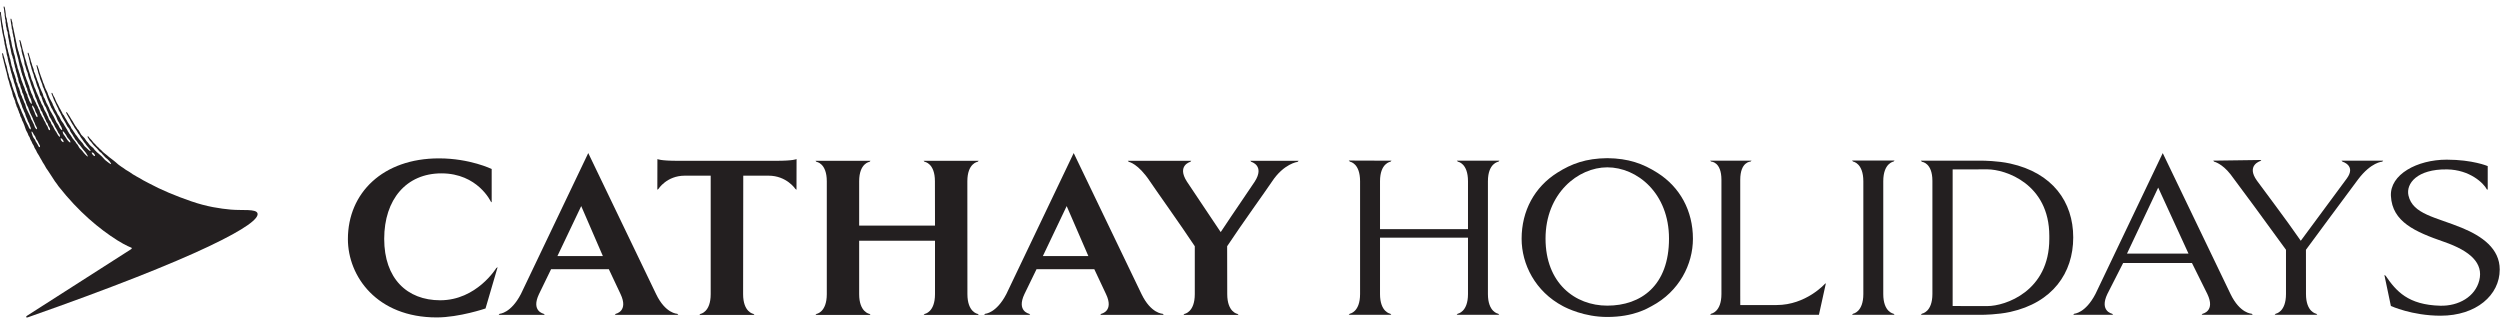 <?xml version="1.0" encoding="UTF-8"?>
<svg width="238px" height="31px" viewBox="0 0 238 31" version="1.1" xmlns="http://www.w3.org/2000/svg" xmlns:xlink="http://www.w3.org/1999/xlink">
    <title>CXH-expedia-logo-black</title>
    <g id="Page-1" stroke="none" stroke-width="1" fill="none" fill-rule="evenodd">
        <g id="CXH-expedia-logo-black" transform="translate(-0, 0.613)" fill="#231F20" fill-rule="nonzero">
            <path d="M9.03,14.242 C8.934,14.256 8.825,14.115 8.779,14.051 C8.766,14.03 8.712,13.919 8.727,13.902 C8.746,13.885 8.857,13.923 8.886,13.946 C8.957,14.003 9.016,14.083 9.05,14.219 C9.052,14.235 9.039,14.241 9.03,14.242 M6.696,12.948 C6.63,12.972 6.468,12.788 6.423,12.722 C6.339,12.595 6.257,12.457 6.168,12.336 C6.087,12.225 5.997,12.148 5.975,11.958 C5.973,11.935 5.959,11.879 5.974,11.879 C6.063,11.886 6.149,12.043 6.192,12.103 C6.225,12.147 6.262,12.191 6.292,12.237 C6.334,12.303 6.354,12.384 6.399,12.446 C6.455,12.522 6.523,12.594 6.582,12.671 C6.615,12.712 6.657,12.748 6.678,12.804 C6.686,12.833 6.715,12.939 6.696,12.948 M6.027,12.922 C5.978,12.918 5.956,12.887 5.925,12.864 C5.842,12.804 5.775,12.706 5.773,12.564 C5.771,12.549 5.778,12.546 5.786,12.546 C5.883,12.545 5.984,12.696 6.021,12.765 C6.032,12.787 6.057,12.843 6.054,12.883 C6.052,12.91 6.042,12.922 6.027,12.922 M3.804,13.372 C3.801,13.382 3.792,13.396 3.776,13.398 C3.672,13.395 3.639,13.236 3.593,13.163 C3.555,13.104 3.522,13.039 3.482,12.978 C3.454,12.936 3.419,12.893 3.396,12.845 C3.368,12.782 3.355,12.719 3.319,12.664 C3.3,12.635 3.27,12.61 3.25,12.583 C3.194,12.505 3.14,12.423 3.104,12.326 C3.095,12.291 3.085,12.257 3.077,12.221 C3.055,12.162 3.028,12.099 3.009,12.036 C2.999,12.004 2.993,11.94 2.999,11.918 C3.003,11.908 3.006,11.901 3.014,11.903 C3.095,11.916 3.173,12.113 3.213,12.184 C3.256,12.262 3.324,12.323 3.363,12.404 C3.397,12.475 3.408,12.566 3.447,12.637 C3.477,12.69 3.528,12.734 3.56,12.785 C3.605,12.852 3.634,12.939 3.669,13.013 C3.707,13.095 3.762,13.161 3.794,13.241 C3.809,13.276 3.815,13.334 3.804,13.372 M3.391,10.341 C3.372,10.306 3.349,10.263 3.334,10.223 C3.318,10.178 3.316,10.136 3.297,10.095 C3.235,9.955 3.165,9.803 3.102,9.666 C3.076,9.609 3.04,9.502 3.065,9.429 C3.069,9.419 3.09,9.426 3.099,9.434 C3.121,9.454 3.135,9.466 3.153,9.487 C3.167,9.506 3.17,9.528 3.184,9.548 C3.214,9.595 3.254,9.644 3.278,9.696 C3.331,9.808 3.344,9.933 3.395,10.044 C3.429,10.116 3.486,10.178 3.521,10.253 C3.539,10.292 3.55,10.334 3.562,10.376 C3.571,10.408 3.569,10.451 3.571,10.476 C3.573,10.513 3.568,10.537 3.554,10.537 C3.457,10.532 3.429,10.413 3.391,10.341 M21.974,19.341 C20.981,19.25 19.709,19.073 18.178,18.541 C16.746,18.045 15.36,17.475 14.153,16.823 C14.153,16.823 13.663,16.566 13.611,16.537 C13.512,16.475 13.433,16.431 13.333,16.369 C13.275,16.334 13.184,16.28 13.117,16.251 C13.033,16.216 12.976,16.17 12.903,16.125 C12.828,16.079 12.726,16.031 12.652,15.985 C12.541,15.916 12.471,15.863 12.367,15.787 C12.301,15.74 12.269,15.726 12.183,15.673 C12.13,15.642 12.036,15.591 11.989,15.56 C11.893,15.496 11.831,15.443 11.733,15.375 C11.674,15.333 11.63,15.307 11.559,15.263 C11.488,15.221 11.423,15.165 11.361,15.121 C11.327,15.095 11.276,15.066 11.246,15.034 C11.174,14.966 11.103,14.904 11.031,14.844 C10.961,14.793 10.897,14.731 10.829,14.68 C10.788,14.649 10.715,14.587 10.672,14.557 C10.563,14.478 10.494,14.419 10.386,14.341 C10.316,14.288 10.258,14.219 10.187,14.168 C10.109,14.109 10.038,14.043 9.957,13.986 C9.904,13.949 9.845,13.902 9.805,13.861 C9.752,13.799 9.703,13.758 9.649,13.695 C9.61,13.65 9.532,13.603 9.488,13.557 C9.421,13.471 9.325,13.381 9.236,13.314 C9.184,13.264 9.167,13.242 9.147,13.216 C9.131,13.193 9.112,13.168 9.068,13.123 C9.025,13.078 9.011,13.066 8.991,13.049 C8.973,13.031 8.95,13.01 8.892,12.952 C8.873,12.933 8.841,12.89 8.811,12.849 C8.784,12.811 8.758,12.775 8.741,12.756 C8.689,12.7 8.653,12.662 8.615,12.622 C8.587,12.593 8.56,12.564 8.525,12.526 C8.505,12.504 8.487,12.478 8.47,12.452 C8.454,12.428 8.437,12.402 8.418,12.381 C8.384,12.346 8.362,12.358 8.355,12.362 C8.335,12.375 8.328,12.412 8.35,12.458 C8.377,12.51 8.419,12.569 8.443,12.604 C8.449,12.612 8.453,12.618 8.456,12.622 C8.467,12.639 8.477,12.656 8.485,12.672 C8.5,12.697 8.514,12.724 8.533,12.748 C8.573,12.803 8.616,12.848 8.659,12.891 C8.673,12.906 8.688,12.921 8.702,12.935 C8.731,12.965 8.753,12.997 8.774,13.031 C8.798,13.065 8.823,13.1 8.854,13.133 C8.869,13.148 8.881,13.166 8.893,13.182 C8.907,13.2 8.921,13.219 8.937,13.236 C8.961,13.259 8.986,13.284 9.01,13.309 C9.05,13.35 9.091,13.393 9.131,13.427 C9.162,13.452 9.194,13.485 9.225,13.517 C9.307,13.613 9.394,13.71 9.467,13.802 C9.509,13.855 9.585,13.894 9.632,13.929 C9.684,13.968 9.725,14.036 9.766,14.088 C9.798,14.125 9.867,14.188 9.9,14.227 C9.982,14.331 10.038,14.387 10.143,14.466 C10.208,14.514 10.259,14.558 10.309,14.62 C10.338,14.658 10.43,14.748 10.464,14.79 C10.552,14.903 10.593,15.007 10.581,15.01 C10.52,15.026 10.373,14.897 10.287,14.84 C10.215,14.792 10.204,14.773 10.137,14.723 C10.121,14.71 10.015,14.634 9.977,14.589 C9.948,14.562 9.868,14.475 9.844,14.445 C9.721,14.29 9.68,14.28 9.54,14.144 C9.438,14.044 9.312,13.955 9.213,13.866 C9.183,13.835 9.154,13.803 9.125,13.77 C9.091,13.738 9.05,13.707 9.022,13.675 C8.976,13.617 8.913,13.502 8.858,13.461 C8.799,13.417 8.756,13.376 8.698,13.332 C8.677,13.317 8.658,13.29 8.637,13.275 C8.609,13.253 8.576,13.229 8.554,13.202 C8.487,13.116 8.419,13.028 8.35,12.94 C8.318,12.899 8.274,12.864 8.242,12.821 C8.175,12.729 8.12,12.633 8.053,12.544 C7.958,12.422 7.824,12.334 7.733,12.211 C7.64,12.083 7.585,11.934 7.496,11.8 C7.457,11.743 7.398,11.702 7.358,11.647 C7.334,11.614 7.32,11.578 7.297,11.543 C7.251,11.472 7.196,11.402 7.148,11.333 C7.086,11.243 7.043,11.142 6.982,11.048 C6.971,11.033 6.949,10.969 6.911,10.921 C6.874,10.874 6.841,10.819 6.798,10.752 C6.756,10.684 6.734,10.64 6.704,10.593 C6.673,10.547 6.654,10.502 6.632,10.469 C6.612,10.436 6.568,10.375 6.552,10.351 C6.495,10.263 6.479,10.222 6.419,10.141 C6.383,10.092 6.344,10.051 6.312,10.063 C6.285,10.082 6.294,10.112 6.301,10.134 C6.327,10.207 6.327,10.193 6.355,10.245 C6.401,10.331 6.419,10.371 6.469,10.45 C6.493,10.488 6.534,10.574 6.566,10.622 C6.599,10.669 6.632,10.724 6.655,10.764 C6.678,10.806 6.714,10.916 6.75,10.961 C6.775,10.994 6.81,11.062 6.835,11.11 C6.884,11.207 6.946,11.283 6.996,11.361 C7.031,11.424 7.064,11.487 7.098,11.551 C7.165,11.652 7.245,11.748 7.313,11.851 C7.354,11.924 7.393,11.997 7.434,12.071 C7.473,12.129 7.529,12.18 7.568,12.242 C7.615,12.315 7.642,12.395 7.689,12.465 C7.727,12.522 7.777,12.576 7.814,12.632 C7.878,12.729 7.936,12.821 8.004,12.913 C8.041,12.964 8.09,13.007 8.127,13.057 C8.178,13.126 8.22,13.208 8.273,13.266 C8.336,13.326 8.354,13.361 8.403,13.419 C8.478,13.508 8.661,13.769 8.631,13.77 C8.523,13.785 8.314,13.548 8.227,13.463 C8.158,13.396 8.083,13.348 8.035,13.284 C7.966,13.19 7.915,13.084 7.845,12.993 C7.82,12.96 7.782,12.934 7.757,12.903 C7.709,12.84 7.664,12.775 7.609,12.722 C7.586,12.698 7.56,12.679 7.54,12.655 C7.455,12.545 7.383,12.429 7.301,12.316 C7.266,12.269 7.221,12.229 7.187,12.181 C7.16,12.146 7.145,12.106 7.121,12.068 C7.088,12.016 7.045,11.966 7.012,11.915 C6.986,11.877 6.971,11.839 6.946,11.802 C6.901,11.734 6.841,11.674 6.797,11.605 C6.761,11.549 6.751,11.476 6.715,11.42 C6.622,11.278 6.52,11.134 6.429,10.991 C6.406,10.955 6.397,10.913 6.373,10.877 C6.299,10.762 6.23,10.635 6.157,10.52 C6.13,10.477 6.118,10.429 6.091,10.386 C6.057,10.334 6.006,10.294 5.972,10.243 C5.946,10.204 5.937,10.16 5.916,10.114 C5.888,10.056 5.85,9.995 5.819,9.938 C5.8,9.903 5.79,9.868 5.769,9.834 C5.68,9.697 5.607,9.549 5.535,9.396 C5.497,9.317 5.441,9.243 5.404,9.163 C5.361,9.074 5.321,8.983 5.281,8.896 C5.259,8.837 5.238,8.779 5.218,8.721 C5.174,8.628 5.108,8.55 5.066,8.454 C5.037,8.389 5.022,8.328 4.996,8.274 C4.979,8.241 4.947,8.213 4.923,8.228 C4.9,8.242 4.896,8.272 4.911,8.323 C4.94,8.42 4.993,8.53 5.019,8.586 C5.069,8.697 5.094,8.811 5.144,8.924 C5.172,8.986 5.212,9.045 5.24,9.105 C5.289,9.21 5.336,9.318 5.384,9.419 C5.412,9.478 5.434,9.534 5.465,9.59 C5.482,9.62 5.507,9.652 5.521,9.685 C5.553,9.756 5.563,9.832 5.595,9.899 C5.628,9.97 5.683,10.029 5.715,10.099 C5.884,10.457 6.055,10.799 6.258,11.118 C6.315,11.206 6.344,11.315 6.401,11.403 C6.46,11.494 6.541,11.566 6.599,11.656 C6.648,11.73 6.66,11.833 6.703,11.913 C6.769,12.033 6.857,12.134 6.928,12.247 C6.948,12.278 6.953,12.314 6.974,12.346 C7.001,12.39 7.036,12.433 7.064,12.475 C7.102,12.533 7.12,12.602 7.161,12.656 C7.204,12.714 7.266,12.763 7.308,12.823 C7.363,12.896 7.398,12.982 7.454,13.057 C7.493,13.107 7.553,13.144 7.592,13.195 C7.654,13.277 7.868,13.558 7.929,13.638 C8.025,13.758 8.193,13.935 8.272,14.094 C8.296,14.143 8.381,14.258 8.363,14.281 C8.317,14.313 8.105,14.081 8.069,14.046 C7.98,13.96 7.904,13.844 7.828,13.746 C7.809,13.725 7.605,13.525 7.588,13.503 C7.568,13.477 7.546,13.449 7.529,13.422 C7.472,13.338 7.438,13.236 7.377,13.155 C7.352,13.122 7.313,13.098 7.288,13.065 C7.241,13.003 7.209,12.932 7.163,12.869 C7.091,12.77 6.997,12.681 6.926,12.583 C6.845,12.475 6.79,12.348 6.71,12.24 C6.669,12.187 6.619,12.139 6.581,12.083 C6.564,12.057 6.557,12.032 6.541,12.007 C6.512,11.962 6.473,11.913 6.45,11.863 C6.429,11.819 6.415,11.776 6.389,11.735 C6.306,11.604 6.222,11.465 6.138,11.335 C6.1,11.276 6.079,11.212 6.041,11.154 C5.979,11.058 5.9,10.971 5.837,10.873 C5.763,10.758 5.723,10.618 5.649,10.501 C5.6,10.427 5.543,10.354 5.495,10.277 C5.441,10.194 5.414,10.098 5.366,10.011 C5.326,9.935 5.267,9.864 5.231,9.787 C5.191,9.704 5.163,9.622 5.123,9.535 C5.101,9.489 5.067,9.444 5.047,9.397 C5.021,9.338 5.014,9.278 4.988,9.221 C4.915,9.062 4.805,8.91 4.73,8.75 C4.677,8.636 4.629,8.518 4.586,8.398 C4.561,8.331 4.55,8.27 4.521,8.208 C4.454,8.062 4.372,7.907 4.306,7.761 C4.28,7.683 4.252,7.606 4.223,7.528 C4.218,7.506 4.215,7.484 4.207,7.461 C4.176,7.393 4.136,7.325 4.11,7.257 C4.084,7.177 4.06,7.099 4.034,7.019 C3.931,6.762 3.838,6.471 3.741,6.202 C3.727,6.153 3.725,6.092 3.707,6.04 C3.657,5.903 3.606,5.764 3.555,5.626 C3.528,5.556 3.46,5.58 3.476,5.651 C3.497,5.747 3.509,5.769 3.525,5.844 C3.532,5.883 3.54,5.92 3.548,5.959 C3.557,6.003 3.582,6.052 3.595,6.096 C3.62,6.178 3.623,6.26 3.651,6.338 C3.691,6.45 3.73,6.557 3.767,6.672 C3.777,6.728 3.789,6.785 3.801,6.842 C3.817,6.896 3.839,6.95 3.858,6.999 C3.916,7.139 3.969,7.274 4.02,7.413 C4.039,7.491 4.06,7.571 4.08,7.65 C4.1,7.694 4.131,7.74 4.151,7.784 C4.169,7.822 4.173,7.857 4.188,7.898 C4.224,7.987 4.256,8.078 4.297,8.168 C4.33,8.243 4.371,8.317 4.401,8.396 C4.414,8.435 4.414,8.468 4.428,8.506 C4.514,8.742 4.607,8.989 4.708,9.21 C4.734,9.266 4.741,9.323 4.766,9.381 C4.787,9.427 4.816,9.478 4.838,9.523 C4.848,9.554 4.858,9.584 4.869,9.614 C4.9,9.68 4.953,9.735 4.985,9.799 C5.072,9.983 5.149,10.157 5.258,10.314 C5.359,10.459 5.402,10.65 5.48,10.822 C5.516,10.905 5.565,10.975 5.611,11.047 C5.633,11.084 5.649,11.125 5.667,11.166 C5.717,11.255 5.744,11.334 5.803,11.413 C5.85,11.479 5.845,11.493 5.885,11.585 C5.898,11.612 5.942,11.783 5.934,11.783 C5.918,11.794 5.833,11.743 5.805,11.712 C5.766,11.668 5.705,11.61 5.663,11.518 C5.643,11.471 5.6,11.39 5.578,11.345 C5.525,11.231 5.435,11.134 5.369,11.031 C5.33,10.969 5.309,10.902 5.276,10.835 C5.22,10.716 5.156,10.593 5.098,10.469 C5.073,10.418 5.037,10.367 5.008,10.321 C4.976,10.273 4.962,10.222 4.93,10.174 C4.863,10.068 4.788,9.949 4.735,9.836 C4.695,9.752 4.675,9.665 4.635,9.583 C4.623,9.557 4.601,9.532 4.586,9.507 C4.558,9.465 4.547,9.417 4.523,9.369 C4.493,9.306 4.448,9.245 4.418,9.179 C4.359,9.049 4.323,8.913 4.261,8.784 C4.234,8.725 4.185,8.673 4.157,8.613 C4.114,8.521 4.109,8.406 4.065,8.308 C3.953,8.054 3.822,7.792 3.725,7.524 C3.71,7.479 3.706,7.43 3.692,7.381 C3.65,7.266 3.593,7.158 3.552,7.043 C3.533,6.991 3.528,6.944 3.509,6.892 C3.481,6.814 3.444,6.733 3.415,6.654 C3.408,6.627 3.405,6.6 3.394,6.573 C3.361,6.5 3.339,6.413 3.305,6.335 C3.287,6.296 3.259,6.255 3.243,6.212 C3.216,6.136 3.224,6.038 3.197,5.965 C3.158,5.856 3.111,5.74 3.072,5.632 C3.049,5.571 3.044,5.51 3.023,5.447 C2.998,5.375 2.97,5.295 2.943,5.223 C2.917,5.148 2.918,5.07 2.892,4.991 C2.874,4.932 2.85,4.87 2.83,4.815 C2.793,4.711 2.778,4.599 2.738,4.501 C2.732,4.484 2.726,4.465 2.719,4.448 C2.709,4.421 2.691,4.395 2.664,4.402 C2.634,4.41 2.634,4.45 2.636,4.475 C2.641,4.553 2.67,4.624 2.692,4.686 C2.716,4.752 2.729,4.822 2.747,4.885 C2.758,4.925 2.755,4.97 2.766,5.014 C2.779,5.075 2.803,5.134 2.82,5.194 C2.833,5.255 2.826,5.313 2.839,5.36 C2.879,5.491 2.923,5.639 2.966,5.764 C2.986,5.829 2.988,5.903 3.008,5.959 C3.032,6.025 3.055,6.092 3.08,6.159 C3.1,6.214 3.106,6.268 3.129,6.32 C3.153,6.375 3.181,6.434 3.202,6.496 C3.227,6.578 3.225,6.657 3.253,6.733 C3.297,6.857 3.353,6.975 3.397,7.095 C3.412,7.138 3.415,7.183 3.431,7.228 C3.468,7.332 3.495,7.443 3.531,7.546 C3.585,7.694 3.654,7.837 3.708,7.983 C3.76,8.127 3.767,8.301 3.827,8.435 C3.858,8.502 3.923,8.541 3.952,8.607 C3.972,8.648 3.966,8.696 3.98,8.744 C3.997,8.8 4.024,8.854 4.043,8.905 C4.055,8.952 4.068,8.998 4.082,9.044 C4.1,9.098 4.139,9.153 4.163,9.205 C4.202,9.291 4.222,9.381 4.271,9.458 C4.308,9.515 4.356,9.569 4.386,9.634 C4.42,9.706 4.432,9.782 4.465,9.857 C4.514,9.966 4.572,10.072 4.613,10.186 C4.651,10.289 4.665,10.4 4.714,10.489 C4.764,10.579 4.826,10.66 4.875,10.752 C4.906,10.818 4.936,10.885 4.968,10.952 C4.993,11.006 5.042,11.054 5.072,11.108 C5.11,11.176 5.148,11.249 5.179,11.318 C5.203,11.371 5.212,11.42 5.242,11.465 C5.287,11.536 5.32,11.593 5.365,11.663 C5.405,11.726 5.45,11.805 5.479,11.879 C5.499,11.935 5.523,11.995 5.554,12.042 C5.588,12.09 5.634,12.132 5.665,12.184 C5.694,12.236 5.734,12.406 5.718,12.413 C5.682,12.426 5.578,12.328 5.55,12.292 C5.468,12.194 5.428,12.061 5.353,11.954 C5.275,11.842 5.223,11.777 5.162,11.647 C5.126,11.572 5.064,11.436 5.02,11.369 C4.979,11.306 4.923,11.249 4.89,11.178 C4.865,11.12 4.851,11.05 4.827,10.993 C4.787,10.908 4.707,10.855 4.667,10.769 C4.622,10.673 4.601,10.573 4.553,10.483 C4.53,10.44 4.498,10.391 4.477,10.345 C4.45,10.288 4.436,10.231 4.41,10.174 C4.355,10.058 4.273,9.958 4.218,9.841 C4.162,9.721 4.131,9.592 4.072,9.47 C4.042,9.405 3.988,9.35 3.957,9.284 C3.916,9.197 3.894,9.107 3.852,9.018 C3.828,8.965 3.791,8.913 3.766,8.861 C3.73,8.784 3.718,8.703 3.683,8.623 C3.602,8.445 3.52,8.259 3.441,8.081 C3.41,8.013 3.403,7.941 3.372,7.873 C3.341,7.812 3.311,7.751 3.281,7.692 C3.21,7.534 3.186,7.351 3.116,7.192 C3.08,7.112 3.035,7.036 3.004,6.95 C2.954,6.814 2.935,6.674 2.885,6.536 C2.81,6.325 2.748,6.104 2.673,5.895 C2.649,5.831 2.647,5.769 2.624,5.705 C2.601,5.643 2.578,5.581 2.556,5.519 C2.54,5.47 2.531,5.398 2.516,5.334 C2.46,5.156 2.402,4.978 2.346,4.797 C2.334,4.754 2.33,4.677 2.316,4.621 C2.307,4.591 2.29,4.555 2.279,4.526 C2.265,4.485 2.265,4.451 2.252,4.407 C2.21,4.277 2.174,4.125 2.133,3.994 C2.122,3.952 2.118,3.894 2.105,3.847 C2.045,3.661 2.017,3.433 1.942,3.259 C1.929,3.226 1.907,3.191 1.875,3.198 C1.841,3.207 1.848,3.245 1.852,3.276 C1.862,3.361 1.893,3.434 1.907,3.504 C1.913,3.536 1.913,3.58 1.916,3.618 C1.92,3.65 1.924,3.689 1.934,3.722 C1.969,3.833 2.009,3.964 2.041,4.074 C2.052,4.127 2.042,4.208 2.057,4.268 C2.105,4.446 2.14,4.656 2.204,4.815 C2.262,4.959 2.273,5.132 2.316,5.289 C2.329,5.357 2.333,5.426 2.341,5.494 C2.352,5.559 2.389,5.605 2.408,5.66 C2.424,5.701 2.423,5.736 2.437,5.779 C2.472,5.891 2.498,6.003 2.539,6.116 C2.567,6.194 2.609,6.268 2.637,6.344 C2.648,6.38 2.643,6.41 2.654,6.449 C2.673,6.527 2.687,6.605 2.709,6.682 C2.765,6.835 2.818,7.004 2.873,7.156 C2.903,7.242 2.913,7.326 2.943,7.409 C3.065,7.741 3.189,8.073 3.31,8.403 C3.329,8.476 3.35,8.548 3.369,8.621 C3.396,8.696 3.441,8.759 3.471,8.825 C3.511,8.911 3.524,9.001 3.556,9.092 C3.595,9.198 3.645,9.28 3.685,9.391 C3.704,9.444 3.724,9.502 3.747,9.553 C3.766,9.592 3.799,9.628 3.818,9.668 C3.85,9.733 3.856,9.815 3.886,9.881 C3.919,9.947 3.974,10 4.013,10.062 C4.048,10.119 4.051,10.192 4.08,10.257 C4.126,10.358 4.185,10.45 4.229,10.557 C4.247,10.602 4.256,10.642 4.275,10.685 C4.298,10.735 4.335,10.782 4.359,10.832 C4.359,10.832 4.36,10.833 4.361,10.838 C4.364,10.845 4.367,10.853 4.369,10.865 C4.374,10.886 4.381,10.911 4.388,10.93 C4.398,10.959 4.43,11.011 4.444,11.029 C4.451,11.041 4.474,11.066 4.493,11.09 C4.502,11.099 4.51,11.108 4.519,11.12 C4.562,11.19 4.567,11.287 4.603,11.363 C4.639,11.438 4.702,11.496 4.737,11.573 C4.766,11.631 4.781,11.776 4.746,11.782 C4.595,11.781 4.586,11.572 4.536,11.462 C4.496,11.377 4.434,11.306 4.389,11.224 C4.38,11.207 4.366,11.175 4.356,11.141 C4.346,11.113 4.334,11.082 4.322,11.058 C4.303,11.017 4.303,11.024 4.29,10.995 C4.276,10.967 4.235,10.913 4.221,10.889 C4.22,10.887 4.22,10.886 4.219,10.884 C4.162,10.792 4.123,10.66 4.083,10.599 C4.06,10.564 4.029,10.529 4.008,10.494 C3.969,10.435 3.952,10.363 3.92,10.299 C3.892,10.239 3.848,10.18 3.82,10.117 C3.786,10.044 3.784,9.95 3.749,9.875 C3.731,9.835 3.698,9.794 3.679,9.756 C3.636,9.67 3.612,9.579 3.569,9.494 C3.55,9.454 3.515,9.417 3.495,9.376 C3.461,9.304 3.444,9.228 3.407,9.162 C3.328,9.021 3.244,8.864 3.177,8.714 C3.14,8.626 3.126,8.538 3.089,8.453 C3.055,8.379 3.01,8.305 2.977,8.234 C2.954,8.187 2.948,8.14 2.929,8.086 C2.898,8.004 2.861,7.917 2.83,7.835 C2.811,7.777 2.798,7.652 2.779,7.602 C2.756,7.539 2.724,7.472 2.697,7.411 C2.656,7.319 2.642,7.223 2.601,7.132 C2.571,7.06 2.536,6.985 2.509,6.912 C2.487,6.851 2.481,6.794 2.455,6.737 C2.436,6.693 2.411,6.643 2.394,6.599 C2.375,6.544 2.36,6.456 2.343,6.385 C2.317,6.305 2.284,6.23 2.26,6.152 C2.245,6.094 2.243,5.961 2.228,5.925 C2.147,5.682 2.071,5.425 1.994,5.183 C1.959,5.072 1.942,4.959 1.911,4.851 C1.9,4.807 1.899,4.752 1.887,4.708 C1.865,4.638 1.836,4.566 1.813,4.494 C1.801,4.446 1.794,4.396 1.784,4.347 C1.773,4.297 1.746,4.245 1.727,4.195 C1.681,4.05 1.655,3.895 1.613,3.753 C1.597,3.695 1.599,3.618 1.582,3.563 C1.527,3.388 1.513,3.183 1.462,2.999 C1.45,2.945 1.441,2.891 1.43,2.842 C1.339,2.497 1.298,2.11 1.198,1.778 C1.178,1.715 1.204,1.634 1.186,1.565 C1.166,1.488 1.144,1.419 1.121,1.351 C1.113,1.316 1.112,1.288 1.104,1.256 C1.087,1.199 1.062,1.156 1.031,1.162 C0.995,1.174 1.003,1.207 1.004,1.255 C1.007,1.332 1.014,1.396 1.031,1.459 C1.044,1.511 1.035,1.554 1.05,1.601 C1.081,1.709 1.091,1.861 1.109,1.957 C1.117,1.998 1.112,2.052 1.119,2.1 C1.129,2.149 1.168,2.213 1.177,2.266 C1.188,2.338 1.187,2.432 1.199,2.508 C1.213,2.574 1.232,2.636 1.249,2.698 C1.263,2.75 1.252,2.801 1.268,2.85 C1.284,2.901 1.311,2.95 1.322,3.007 C1.33,3.068 1.32,3.157 1.333,3.21 C1.411,3.514 1.435,3.873 1.523,4.165 C1.534,4.206 1.535,4.251 1.546,4.293 C1.62,4.548 1.676,4.82 1.753,5.072 C1.762,5.112 1.761,5.153 1.771,5.196 C1.796,5.285 1.819,5.38 1.838,5.471 C1.847,5.511 1.846,5.55 1.857,5.59 C1.883,5.683 1.917,5.773 1.946,5.865 C1.958,5.91 1.963,5.954 1.97,5.998 C1.977,6.033 1.997,6.074 2.007,6.107 C2.023,6.16 2.018,6.211 2.035,6.26 C2.046,6.287 2.069,6.32 2.077,6.35 C2.089,6.404 2.096,6.458 2.111,6.51 C2.131,6.575 2.167,6.638 2.193,6.701 C2.213,6.755 2.211,6.808 2.232,6.859 C2.269,6.948 2.307,7.053 2.341,7.148 C2.37,7.227 2.374,7.306 2.402,7.386 C2.42,7.438 2.446,7.492 2.464,7.542 C2.475,7.584 2.482,7.624 2.497,7.666 C2.51,7.704 2.551,7.765 2.578,7.814 C2.6,7.869 2.59,7.944 2.608,8.004 C2.626,8.064 2.661,8.114 2.681,8.17 C2.7,8.226 2.699,8.286 2.715,8.346 C2.731,8.389 2.762,8.433 2.781,8.475 C2.799,8.523 2.816,8.573 2.834,8.621 C2.848,8.653 2.874,8.686 2.889,8.716 C2.917,8.773 2.937,8.835 2.962,8.893 C2.996,8.976 2.998,9.078 3.023,9.173 C3.031,9.199 3.03,9.265 3.013,9.272 C2.975,9.279 2.931,9.219 2.906,9.182 C2.861,9.119 2.818,9.049 2.784,8.972 C2.773,8.942 2.766,8.915 2.758,8.886 C2.732,8.823 2.713,8.751 2.683,8.687 C2.666,8.648 2.641,8.606 2.628,8.563 C2.607,8.502 2.617,8.431 2.592,8.379 C2.573,8.334 2.537,8.298 2.517,8.254 C2.502,8.213 2.495,8.171 2.477,8.131 C2.455,8.083 2.426,8.039 2.399,7.993 C2.379,7.948 2.381,7.903 2.365,7.849 C2.348,7.787 2.329,7.726 2.302,7.67 C2.276,7.611 2.242,7.553 2.216,7.493 C2.204,7.461 2.198,7.427 2.188,7.393 C2.173,7.349 2.15,7.3 2.131,7.255 C2.122,7.223 2.114,7.188 2.1,7.156 C2.078,7.107 2.052,7.053 2.033,6.999 C2.017,6.955 2.015,6.909 2,6.866 C1.972,6.789 1.946,6.704 1.92,6.628 C1.903,6.57 1.898,6.51 1.881,6.452 C1.859,6.385 1.829,6.316 1.804,6.247 C1.784,6.192 1.78,6.133 1.763,6.077 C1.738,6.003 1.701,5.936 1.676,5.859 C1.662,5.798 1.659,5.736 1.646,5.678 C1.603,5.535 1.557,5.377 1.512,5.231 C1.46,5.068 1.457,4.883 1.409,4.719 C1.375,4.601 1.334,4.488 1.297,4.372 C1.284,4.311 1.281,4.255 1.267,4.196 C1.235,4.066 1.187,3.895 1.143,3.759 C1.121,3.687 1.127,3.614 1.107,3.536 C1.086,3.459 1.085,3.366 1.06,3.284 C1.044,3.233 1.025,3.197 1.013,3.132 C1,3.068 1.001,2.991 0.992,2.942 C0.982,2.895 0.898,2.606 0.889,2.553 C0.879,2.5 0.879,2.402 0.872,2.367 C0.868,2.344 0.824,2.22 0.819,2.188 C0.813,2.155 0.813,2.118 0.8,2.055 C0.787,1.991 0.75,1.849 0.744,1.808 C0.738,1.766 0.738,1.683 0.73,1.642 C0.721,1.601 0.693,1.506 0.674,1.438 C0.652,1.356 0.67,1.268 0.647,1.19 C0.63,1.134 0.609,1.076 0.589,1.023 C0.575,0.975 0.559,0.911 0.556,0.881 C0.553,0.838 0.55,0.747 0.548,0.715 C0.547,0.667 0.527,0.59 0.522,0.522 C0.517,0.429 0.496,0.33 0.482,0.274 C0.473,0.241 0.477,0.2 0.469,0.17 C0.447,0.078 0.424,-0.005 0.377,0 C0.344,0.007 0.332,0.033 0.347,0.093 C0.363,0.164 0.37,0.219 0.388,0.288 C0.397,0.326 0.399,0.418 0.4,0.449 C0.403,0.499 0.405,0.51 0.411,0.558 C0.414,0.577 0.422,0.623 0.429,0.643 C0.436,0.676 0.447,0.721 0.445,0.745 C0.444,0.776 0.443,0.811 0.443,0.856 C0.443,0.88 0.445,0.889 0.454,0.929 C0.464,0.969 0.468,0.978 0.471,1.011 C0.473,1.04 0.469,1.068 0.472,1.093 C0.472,1.125 0.476,1.156 0.485,1.185 C0.503,1.245 0.543,1.328 0.527,1.417 C0.51,1.512 0.538,1.601 0.559,1.683 C0.57,1.736 0.559,1.794 0.569,1.844 C0.589,1.915 0.606,1.989 0.625,2.063 C0.64,2.122 0.628,2.177 0.644,2.233 C0.667,2.313 0.722,2.421 0.73,2.457 C0.735,2.493 0.734,2.589 0.745,2.652 C0.755,2.713 0.77,2.783 0.774,2.823 C0.779,2.861 0.772,2.878 0.777,2.907 C0.782,2.936 0.82,3.076 0.826,3.112 C0.834,3.148 0.831,3.166 0.84,3.204 C0.847,3.242 0.879,3.391 0.885,3.439 C0.893,3.487 0.891,3.516 0.899,3.564 C0.914,3.638 0.943,3.701 0.959,3.772 C0.97,3.824 0.966,3.857 0.972,3.9 C0.987,3.966 1.01,4.027 1.022,4.09 C1.031,4.138 1.032,4.188 1.041,4.238 C1.064,4.345 1.08,4.454 1.109,4.56 C1.127,4.623 1.164,4.681 1.182,4.74 C1.198,4.797 1.203,4.857 1.216,4.912 C1.231,4.959 1.265,5.003 1.278,5.054 C1.285,5.098 1.284,5.142 1.291,5.187 C1.303,5.237 1.325,5.288 1.335,5.339 C1.344,5.378 1.34,5.417 1.35,5.458 C1.364,5.502 1.386,5.542 1.397,5.586 C1.408,5.641 1.406,5.696 1.421,5.752 C1.437,5.817 1.464,5.878 1.484,5.937 C1.503,5.992 1.493,6.053 1.51,6.113 C1.545,6.243 1.589,6.386 1.633,6.507 C1.651,6.573 1.648,6.64 1.671,6.712 C1.688,6.759 1.71,6.791 1.728,6.83 C1.744,6.873 1.729,6.92 1.743,6.968 C1.763,7.046 1.775,7.151 1.804,7.229 C1.835,7.317 1.886,7.387 1.917,7.472 C1.947,7.561 1.948,7.65 1.978,7.743 C2.006,7.82 2.046,7.893 2.077,7.966 C2.102,8.03 2.093,8.113 2.117,8.179 C2.143,8.253 2.196,8.309 2.223,8.385 C2.255,8.471 2.276,8.555 2.302,8.641 C2.311,8.677 2.318,8.714 2.325,8.75 C2.357,8.861 2.416,8.954 2.455,9.06 C2.47,9.109 2.475,9.151 2.488,9.197 C2.516,9.273 2.546,9.352 2.582,9.425 C2.612,9.49 2.653,9.554 2.683,9.62 C2.71,9.681 2.716,9.743 2.742,9.806 C2.766,9.866 2.796,9.932 2.82,9.996 C2.833,10.035 2.835,10.069 2.852,10.105 C2.926,10.274 3.02,10.444 3.097,10.61 C3.139,10.701 3.158,10.798 3.202,10.891 C3.236,10.962 3.276,11.032 3.309,11.11 C3.328,11.158 3.334,11.205 3.356,11.252 C3.398,11.343 3.457,11.434 3.498,11.524 C3.509,11.545 3.54,11.642 3.528,11.679 C3.526,11.684 3.525,11.691 3.519,11.694 C3.491,11.701 3.434,11.653 3.402,11.622 C3.295,11.516 3.278,11.317 3.202,11.18 C3.18,11.141 3.155,11.098 3.135,11.056 C3.125,11.027 3.118,10.999 3.104,10.97 C3.058,10.882 3,10.801 2.958,10.708 C2.927,10.641 2.924,10.564 2.893,10.499 C2.771,10.234 2.629,9.98 2.511,9.714 C2.457,9.593 2.446,9.455 2.398,9.324 C2.37,9.246 2.323,9.182 2.291,9.11 C2.265,9.054 2.259,8.993 2.233,8.935 C2.198,8.859 2.15,8.788 2.12,8.706 C2.102,8.653 2.095,8.598 2.076,8.546 C2.051,8.488 2.011,8.44 1.986,8.384 C1.949,8.3 1.943,8.216 1.916,8.121 C1.9,8.07 1.88,8.016 1.863,7.969 C1.85,7.925 1.844,7.88 1.829,7.836 C1.793,7.736 1.733,7.649 1.695,7.546 C1.671,7.476 1.675,7.389 1.646,7.323 C1.621,7.267 1.578,7.223 1.555,7.166 C1.53,7.106 1.553,7.033 1.534,6.962 C1.516,6.894 1.488,6.83 1.465,6.767 C1.453,6.727 1.449,6.687 1.438,6.648 C1.408,6.565 1.379,6.484 1.349,6.401 C1.334,6.359 1.333,6.32 1.316,6.282 C1.294,6.234 1.257,6.188 1.24,6.134 C1.219,6.054 1.212,5.971 1.193,5.893 C1.161,5.788 1.122,5.703 1.091,5.602 C1.084,5.57 1.084,5.539 1.075,5.503 C1.051,5.414 1.038,5.312 1.014,5.223 C1.004,5.18 1.006,5.142 0.995,5.099 C0.971,5.014 0.942,4.929 0.915,4.847 C0.902,4.795 0.899,4.742 0.886,4.691 C0.845,4.558 0.807,4.402 0.767,4.273 C0.757,4.235 0.76,4.202 0.749,4.159 C0.717,4.058 0.676,3.935 0.653,3.831 C0.641,3.77 0.641,3.712 0.627,3.656 C0.612,3.585 0.587,3.516 0.573,3.446 C0.568,3.414 0.573,3.389 0.57,3.361 C0.563,3.315 0.559,3.269 0.551,3.224 C0.506,3.04 0.433,2.814 0.393,2.63 C0.381,2.564 0.378,2.497 0.371,2.431 C0.364,2.385 0.361,2.331 0.348,2.283 C0.334,2.235 0.312,2.186 0.304,2.136 C0.295,2.056 0.294,1.979 0.283,1.904 C0.282,1.898 0.28,1.891 0.279,1.886 C0.262,1.792 0.215,1.599 0.204,1.524 C0.192,1.431 0.18,1.339 0.17,1.249 C0.167,1.19 0.158,1.129 0.149,1.067 C0.136,0.972 0.114,0.889 0.103,0.791 C0.096,0.725 0.099,0.667 0.091,0.612 C0.086,0.576 0.085,0.516 0.042,0.516 C-0.001,0.516 0.004,0.567 0.001,0.608 C-0.005,0.707 0.014,0.836 0.022,0.896 C0.035,1.009 0.025,1.119 0.038,1.235 C0.045,1.298 0.065,1.363 0.072,1.424 C0.087,1.533 0.098,1.643 0.112,1.747 C0.113,1.749 0.113,1.751 0.113,1.753 C0.117,1.802 0.123,1.851 0.131,1.896 C0.132,1.9 0.133,1.905 0.133,1.91 C0.135,1.912 0.135,1.915 0.136,1.917 C0.136,1.919 0.136,1.922 0.137,1.924 L0.137,1.925 C0.142,1.946 0.147,1.967 0.153,1.988 C0.165,2.03 0.159,2.064 0.171,2.107 C0.205,2.232 0.198,2.369 0.232,2.49 C0.283,2.673 0.308,2.875 0.36,3.056 C0.375,3.109 0.36,3.161 0.375,3.218 C0.39,3.275 0.405,3.331 0.419,3.388 C0.433,3.458 0.422,3.527 0.441,3.597 C0.457,3.66 0.477,3.726 0.495,3.787 C0.513,3.861 0.516,3.939 0.536,4.02 C0.559,4.101 0.586,4.189 0.601,4.272 C0.618,4.365 0.627,4.473 0.644,4.57 C0.66,4.653 0.705,4.752 0.726,4.841 C0.731,4.871 0.728,4.901 0.733,4.932 C0.745,4.996 0.764,5.06 0.778,5.122 C0.784,5.15 0.782,5.175 0.79,5.206 C0.821,5.325 0.858,5.474 0.894,5.591 C0.904,5.624 0.908,5.658 0.916,5.691 C0.939,5.774 0.965,5.836 0.975,5.881 C0.982,5.921 0.987,5.967 0.997,6.011 C1.014,6.075 1.034,6.13 1.046,6.185 C1.056,6.229 1.063,6.269 1.075,6.313 C1.09,6.366 1.112,6.415 1.132,6.466 C1.169,6.573 1.173,6.686 1.21,6.789 C1.232,6.85 1.262,6.909 1.283,6.974 C1.298,7.035 1.303,7.107 1.323,7.173 C1.357,7.276 1.397,7.393 1.435,7.496 C1.477,7.618 1.505,7.752 1.546,7.868 C1.563,7.914 1.56,7.959 1.575,8.01 C1.609,8.125 1.65,8.254 1.686,8.371 C1.707,8.433 1.707,8.493 1.731,8.551 C1.771,8.649 1.828,8.732 1.864,8.832 C1.896,8.919 1.902,9.004 1.935,9.083 C1.977,9.191 2.028,9.3 2.069,9.413 C2.097,9.489 2.106,9.567 2.139,9.641 C2.167,9.703 2.203,9.767 2.231,9.83 C2.25,9.886 2.27,9.941 2.288,9.997 C2.304,10.039 2.348,10.111 2.379,10.168 C2.414,10.244 2.42,10.328 2.449,10.41 C2.495,10.536 2.556,10.664 2.609,10.781 C2.63,10.827 2.634,10.87 2.652,10.919 C2.683,11.003 2.738,11.066 2.773,11.142 C2.807,11.217 2.816,11.294 2.848,11.366 C2.896,11.471 2.932,11.525 2.931,11.675 C2.93,11.689 2.926,11.699 2.912,11.704 C2.884,11.714 2.852,11.668 2.834,11.65 C2.754,11.572 2.742,11.497 2.692,11.388 C2.616,11.224 2.519,11.068 2.443,10.908 C2.404,10.824 2.388,10.733 2.348,10.647 C2.325,10.594 2.291,10.541 2.267,10.489 C2.232,10.414 2.214,10.335 2.175,10.266 C2.119,10.166 2.076,10.049 2.03,9.937 C2.013,9.896 2.011,9.855 1.993,9.815 C1.973,9.771 1.942,9.732 1.922,9.691 C1.895,9.622 1.876,9.537 1.848,9.468 C1.788,9.334 1.719,9.193 1.668,9.054 C1.62,8.924 1.597,8.8 1.55,8.668 C1.532,8.615 1.505,8.556 1.487,8.502 C1.471,8.454 1.47,8.41 1.454,8.364 C1.411,8.246 1.354,8.121 1.305,8.008 C1.279,7.951 1.273,7.897 1.251,7.836 C1.225,7.765 1.194,7.684 1.168,7.613 C1.132,7.519 1.131,7.409 1.095,7.309 C1.018,7.096 0.92,6.874 0.855,6.648 C0.842,6.597 0.845,6.544 0.83,6.491 C0.794,6.38 0.757,6.255 0.723,6.135 C0.684,6.002 0.688,5.861 0.647,5.732 C0.595,5.564 0.535,5.388 0.483,5.223 C0.467,5.173 0.473,5.121 0.457,5.067 C0.422,4.938 0.378,4.787 0.335,4.668 C0.313,4.609 0.313,4.543 0.291,4.488 C0.265,4.42 0.195,4.444 0.201,4.52 C0.206,4.59 0.231,4.68 0.238,4.715 C0.245,4.763 0.245,4.811 0.256,4.861 C0.277,4.952 0.306,5.026 0.331,5.108 C0.358,5.193 0.358,5.272 0.382,5.36 C0.395,5.403 0.412,5.452 0.426,5.494 C0.453,5.58 0.453,5.674 0.482,5.754 C0.505,5.815 0.522,5.891 0.541,5.959 C0.554,6.003 0.551,6.038 0.565,6.082 C0.589,6.161 0.614,6.24 0.64,6.32 C0.652,6.366 0.647,6.405 0.658,6.448 C0.675,6.51 0.689,6.575 0.708,6.633 C0.723,6.689 0.722,6.768 0.742,6.828 C0.776,6.937 0.816,7.053 0.853,7.155 C0.894,7.27 0.899,7.391 0.941,7.507 C1.014,7.712 1.084,7.949 1.158,8.158 C1.177,8.211 1.171,8.266 1.188,8.324 C1.212,8.414 1.231,8.502 1.262,8.59 C1.278,8.633 1.306,8.675 1.324,8.714 C1.347,8.765 1.353,8.819 1.378,8.871 C1.396,8.913 1.422,8.955 1.438,8.999 C1.462,9.066 1.453,9.146 1.479,9.208 C1.499,9.258 1.527,9.313 1.545,9.365 C1.567,9.422 1.565,9.483 1.59,9.536 C1.611,9.583 1.645,9.629 1.667,9.674 C1.686,9.718 1.691,9.764 1.708,9.812 C1.726,9.862 1.754,9.913 1.775,9.96 C1.799,10.012 1.8,10.073 1.824,10.125 C1.845,10.173 1.876,10.218 1.896,10.268 C1.913,10.322 1.915,10.38 1.934,10.435 C1.965,10.515 2.016,10.586 2.05,10.663 C2.077,10.721 2.079,10.785 2.105,10.844 C2.134,10.911 2.175,10.977 2.206,11.043 C2.247,11.132 2.277,11.226 2.314,11.31 C2.382,11.46 2.404,11.624 2.473,11.771 C2.524,11.88 2.591,11.984 2.64,12.09 C2.668,12.15 2.676,12.213 2.704,12.27 C2.734,12.336 2.788,12.39 2.819,12.456 C2.842,12.521 2.861,12.588 2.888,12.651 C2.926,12.734 2.981,12.809 3.018,12.889 C3.04,12.935 3.049,12.981 3.071,13.027 C3.113,13.116 3.181,13.191 3.222,13.28 C3.244,13.338 3.265,13.396 3.285,13.455 C3.329,13.549 3.401,13.631 3.447,13.726 C3.48,13.797 3.502,13.872 3.544,13.936 C3.608,14.037 3.651,14.104 3.713,14.205 C3.754,14.271 3.808,14.369 3.842,14.441 C3.874,14.512 3.929,14.571 3.962,14.641 C3.994,14.71 4.037,14.784 4.073,14.849 C4.114,14.922 4.158,14.977 4.203,15.046 C4.278,15.159 4.326,15.28 4.398,15.394 C4.45,15.475 4.509,15.554 4.565,15.631 C4.714,15.837 4.929,16.205 5.021,16.329 C5.097,16.429 5.16,16.547 5.23,16.652 C5.284,16.734 5.352,16.814 5.41,16.89 C5.458,16.953 5.497,17.019 5.544,17.085 L5.581,17.135 C7.498,19.572 9.47,21.186 11.139,22.245 L11.137,22.245 C12.016,22.795 12.491,22.956 12.491,22.956 C12.604,23.002 12.526,23.083 12.469,23.118 L2.575,29.445 C2.544,29.467 2.467,29.523 2.498,29.585 C2.521,29.633 2.622,29.606 2.648,29.597 C10.589,26.809 16.352,24.517 19.874,22.845 C23.445,21.151 24.646,20.181 24.516,19.7 C24.392,19.247 23.065,19.441 21.974,19.341" id="Fill-1"></path>
            <path d="M53.065,23.767 L55.332,19.006 L57.394,23.767 L53.065,23.767 Z M58.627,29.258 L58.531,29.36 L64.576,29.36 L64.471,29.258 C64.471,29.258 63.356,29.251 62.458,27.382 L56.002,13.958 L49.589,27.382 C48.632,29.219 47.569,29.258 47.569,29.258 L47.474,29.36 L51.864,29.36 L51.759,29.258 C51.759,29.258 50.533,29.017 51.313,27.382 L52.464,25.013 L57.96,25.013 L59.076,27.382 C59.851,29.017 58.627,29.258 58.627,29.258 L58.627,29.258 Z" id="Fill-3"></path>
            <path d="M119.13,14.796 C119.13,14.796 120.427,15.159 119.448,16.681 C118.968,17.42 117.528,19.488 116.211,21.484 C114.889,19.488 113.466,17.408 112.99,16.669 C112.013,15.145 113.314,14.796 113.314,14.796 L113.411,14.696 L107.367,14.696 L107.465,14.796 C107.465,14.796 108.343,14.941 109.488,16.669 C109.97,17.4 112.423,20.828 113.744,22.829 L113.744,27.39 C113.744,29.121 112.762,29.27 112.762,29.27 L112.665,29.367 L117.911,29.367 L117.809,29.27 C117.809,29.27 116.833,29.121 116.833,27.39 C116.833,26.659 116.824,24.826 116.824,22.829 C118.145,20.828 120.604,17.413 121.088,16.681 C122.224,14.955 123.53,14.796 123.53,14.796 L123.631,14.696 L119.027,14.696 L119.13,14.796 Z" id="Fill-5"></path>
            <path d="M41.908,27.973 C38.753,27.973 36.576,25.905 36.576,22.129 C36.576,18.357 38.695,15.891 42.024,15.891 C45.482,15.891 46.727,18.581 46.727,18.581 L46.808,18.65 L46.808,15.476 C46.808,15.476 44.736,14.464 41.789,14.464 C36.462,14.464 33.12,17.744 33.12,22.149 C33.12,25.694 35.881,29.606 41.571,29.606 C43.719,29.606 46.222,28.754 46.222,28.754 L47.373,24.822 L47.247,24.905 C47.247,24.905 45.38,27.973 41.908,27.973" id="Fill-7"></path>
            <path d="M99.28,23.767 L101.548,19.006 L103.612,23.767 L99.28,23.767 Z M104.844,29.258 L104.745,29.36 L110.789,29.36 L110.688,29.258 C110.688,29.258 109.574,29.251 108.672,27.382 L102.216,13.958 L95.804,27.382 C94.847,29.219 93.788,29.258 93.788,29.258 L93.688,29.36 L98.073,29.36 L97.979,29.258 C97.979,29.258 96.751,29.017 97.527,27.382 L98.678,25.013 L104.177,25.013 L105.291,27.382 C106.072,29.017 104.844,29.258 104.844,29.258 L104.844,29.258 Z" id="Fill-9"></path>
            <path d="M92.098,27.39 C92.098,25.662 92.092,18.373 92.092,16.646 C92.092,14.916 93.072,14.79 93.072,14.79 L93.173,14.695 L87.925,14.695 L88.023,14.79 C88.023,14.79 89.005,14.916 89.005,16.646 C89.005,18.373 89.012,20.862 89.012,20.862 L81.792,20.862 L81.792,16.646 C81.792,14.916 82.778,14.796 82.778,14.796 L82.874,14.696 L77.633,14.696 L77.734,14.796 C77.734,14.796 78.711,14.916 78.711,16.646 L78.711,27.39 C78.711,29.121 77.734,29.27 77.734,29.27 L77.633,29.367 L82.874,29.367 L82.778,29.27 C82.778,29.27 81.792,29.121 81.792,27.39 L81.792,22.302 L89.012,22.302 L89.012,27.39 C89.012,29.121 88.034,29.27 88.034,29.27 L87.932,29.367 L93.181,29.367 L93.08,29.27 C93.08,29.27 92.098,29.121 92.098,27.39" id="Fill-11"></path>
            <path d="M64.56,14.696 C62.827,14.696 62.586,14.53 62.586,14.53 L62.578,17.452 L62.68,17.377 C62.68,17.377 63.469,16.111 65.194,16.111 L67.658,16.111 L67.658,27.39 C67.658,29.121 66.682,29.27 66.682,29.27 L66.58,29.368 L71.825,29.368 L71.729,29.27 C71.729,29.27 70.744,29.121 70.744,27.39 L70.758,16.111 L73.163,16.111 C74.894,16.111 75.723,17.377 75.723,17.377 L75.826,17.452 L75.833,14.53 C75.833,14.53 75.587,14.696 73.855,14.696 L64.56,14.696 Z" id="Fill-13"></path>
            <path d="M223.009,14.779 C223.009,14.779 224.319,15.154 223.415,16.38 C222.896,17.084 219.034,22.308 219.034,22.308 C217.667,20.318 215.417,17.359 214.862,16.588 C213.807,15.123 215.185,14.716 215.185,14.716 L215.282,14.617 L210.693,14.68 L210.791,14.779 C210.791,14.779 211.534,14.944 212.349,15.987 C212.797,16.56 216.172,21.151 217.626,23.166 L217.626,27.376 C217.626,29.107 216.648,29.252 216.648,29.252 L216.551,29.353 L220.603,29.353 L220.505,29.252 C220.505,29.252 219.53,29.107 219.53,27.376 C219.53,26.645 219.526,25.165 219.526,23.166 C219.526,23.166 223.812,17.358 224.495,16.458 C225.746,14.809 226.786,14.779 226.786,14.779 L226.884,14.68 L222.909,14.68 L223.009,14.779 Z" id="Fill-15"></path>
            <path d="M128.503,29.251 L128.403,29.353 L132.452,29.353 L132.354,29.251 C132.354,29.251 131.377,29.107 131.377,27.38 L131.377,22.012 L139.753,22.012 L139.753,27.38 C139.753,29.107 138.776,29.251 138.776,29.251 L138.677,29.353 L142.726,29.353 L142.627,29.251 C142.627,29.251 141.65,29.107 141.65,27.38 L141.65,16.642 C141.65,14.913 142.646,14.783 142.646,14.783 L142.744,14.685 L138.695,14.685 L138.795,14.783 C138.795,14.783 139.753,14.913 139.753,16.642 L139.753,21.201 L131.377,21.201 L131.377,16.642 C131.377,14.913 132.373,14.783 132.373,14.783 L132.471,14.685 L128.403,14.671 L128.522,14.783 C128.522,14.783 129.479,14.913 129.479,16.642 L129.479,27.38 C129.479,29.107 128.503,29.251 128.503,29.251" id="Fill-17"></path>
            <path d="M153.012,28.484 C149.947,28.484 147.135,26.348 147.135,22.102 C147.135,17.794 150.233,15.317 153.012,15.317 C155.848,15.317 158.889,17.772 158.889,22.102 C158.889,26.576 156.228,28.484 153.012,28.484 M161.167,22.119 C161.167,19.448 159.932,17.192 157.776,15.832 C156.411,14.968 155.044,14.466 153.015,14.444 L153.015,14.443 C153.014,14.443 153.013,14.443 153.012,14.443 C153.012,14.443 153.011,14.443 153.01,14.443 L153.01,14.444 C150.981,14.466 149.614,14.968 148.249,15.832 C146.093,17.192 144.858,19.448 144.858,22.119 C144.858,24.539 146.15,27.133 148.787,28.529 C149.151,28.723 150.82,29.562 153.012,29.562 C155.531,29.562 156.874,28.723 157.238,28.529 C159.874,27.133 161.167,24.539 161.167,22.119" id="Fill-19"></path>
            <path d="M202.49,23.53 L205.46,17.246 L208.345,23.53 L202.49,23.53 Z M212.345,27.377 L205.893,13.962 L199.486,27.377 C198.529,29.213 197.471,29.252 197.471,29.252 L197.371,29.354 L201.167,29.354 L201.072,29.252 C201.072,29.252 199.845,29.011 200.62,27.377 L202.123,24.424 L208.674,24.424 L210.14,27.377 C210.92,29.011 209.694,29.252 209.694,29.252 L209.594,29.354 L214.461,29.354 L214.36,29.252 C214.36,29.252 213.246,29.245 212.345,27.377 L212.345,27.377 Z" id="Fill-21"></path>
            <path d="M176.413,29.251 L176.314,29.353 L180.363,29.353 L180.264,29.251 C180.264,29.251 179.287,29.107 179.287,27.38 L179.287,16.642 C179.287,14.913 180.264,14.769 180.264,14.769 L180.363,14.671 L176.314,14.671 L176.413,14.769 C176.413,14.769 177.39,14.913 177.39,16.642 L177.39,27.38 C177.39,29.107 176.413,29.251 176.413,29.251" id="Fill-23"></path>
            <path d="M185.892,28.518 L185.892,15.516 L189.203,15.509 C190.899,15.509 195.094,16.874 195.094,21.845 L195.094,22.137 C195.094,27.118 190.899,28.525 189.203,28.525 L187.894,28.524 C187.864,28.524 187.835,28.525 187.805,28.525 L187.395,28.525 L185.892,28.518 Z M188.725,29.355 C188.743,29.355 188.759,29.355 188.776,29.355 C188.776,29.355 190.181,29.346 191.373,29.083 C195.4,28.191 197.371,25.382 197.371,21.996 L197.371,21.986 C197.371,18.6 195.4,15.847 191.373,14.956 C190.181,14.692 188.776,14.684 188.776,14.684 C188.759,14.684 188.743,14.684 188.725,14.684 L187.098,14.684 L186.516,14.685 L182.868,14.685 L182.871,14.688 L182.868,14.688 L182.905,14.723 L182.971,14.793 C182.971,14.793 183.965,14.873 183.965,16.609 L183.965,21.346 L183.965,22.636 L183.965,27.373 C183.965,29.109 182.971,29.245 182.971,29.245 L182.905,29.315 L182.868,29.351 L182.871,29.351 L182.868,29.353 L186.516,29.354 L187.098,29.355 L188.725,29.355 Z" id="Fill-25"></path>
            <path d="M173.823,26.36 L173.738,26.401 C173.738,26.401 171.944,28.427 169.129,28.427 L165.674,28.427 C165.672,28.158 165.671,27.815 165.671,27.377 L165.671,16.505 C165.671,14.775 166.65,14.771 166.65,14.771 L166.748,14.684 L162.806,14.684 L162.901,14.77 C162.901,14.77 163.881,14.775 163.881,16.505 L163.881,27.377 C163.881,29.105 162.902,29.251 162.902,29.251 L162.803,29.356 L165.691,29.356 C165.691,29.356 165.691,29.355 165.691,29.355 L173.163,29.356 L173.823,26.36 Z" id="Fill-27"></path>
            <path d="M236.831,15.198 C236.831,15.198 235.404,14.587 232.926,14.587 C230.101,14.587 227.509,16.002 227.615,18.045 C227.743,20.511 229.911,21.453 232.689,22.417 C235.201,23.288 236.433,24.461 236.028,26.078 C235.639,27.635 234.058,28.538 232.303,28.491 C229.254,28.408 228.122,27.117 227.113,25.638 L226.992,25.562 L227.611,28.513 C227.611,28.513 229.613,29.442 232.348,29.442 C235.737,29.442 237.974,27.485 237.974,25.045 C237.974,23.058 236.307,21.878 234.39,21.085 C231.901,20.056 229.686,19.791 229.285,17.994 C229.035,16.874 230.101,15.468 232.967,15.514 C235.12,15.548 236.447,16.819 236.757,17.429 L236.831,17.429 L236.831,15.198 Z" id="Fill-29"></path>
        </g>
    </g>
</svg>